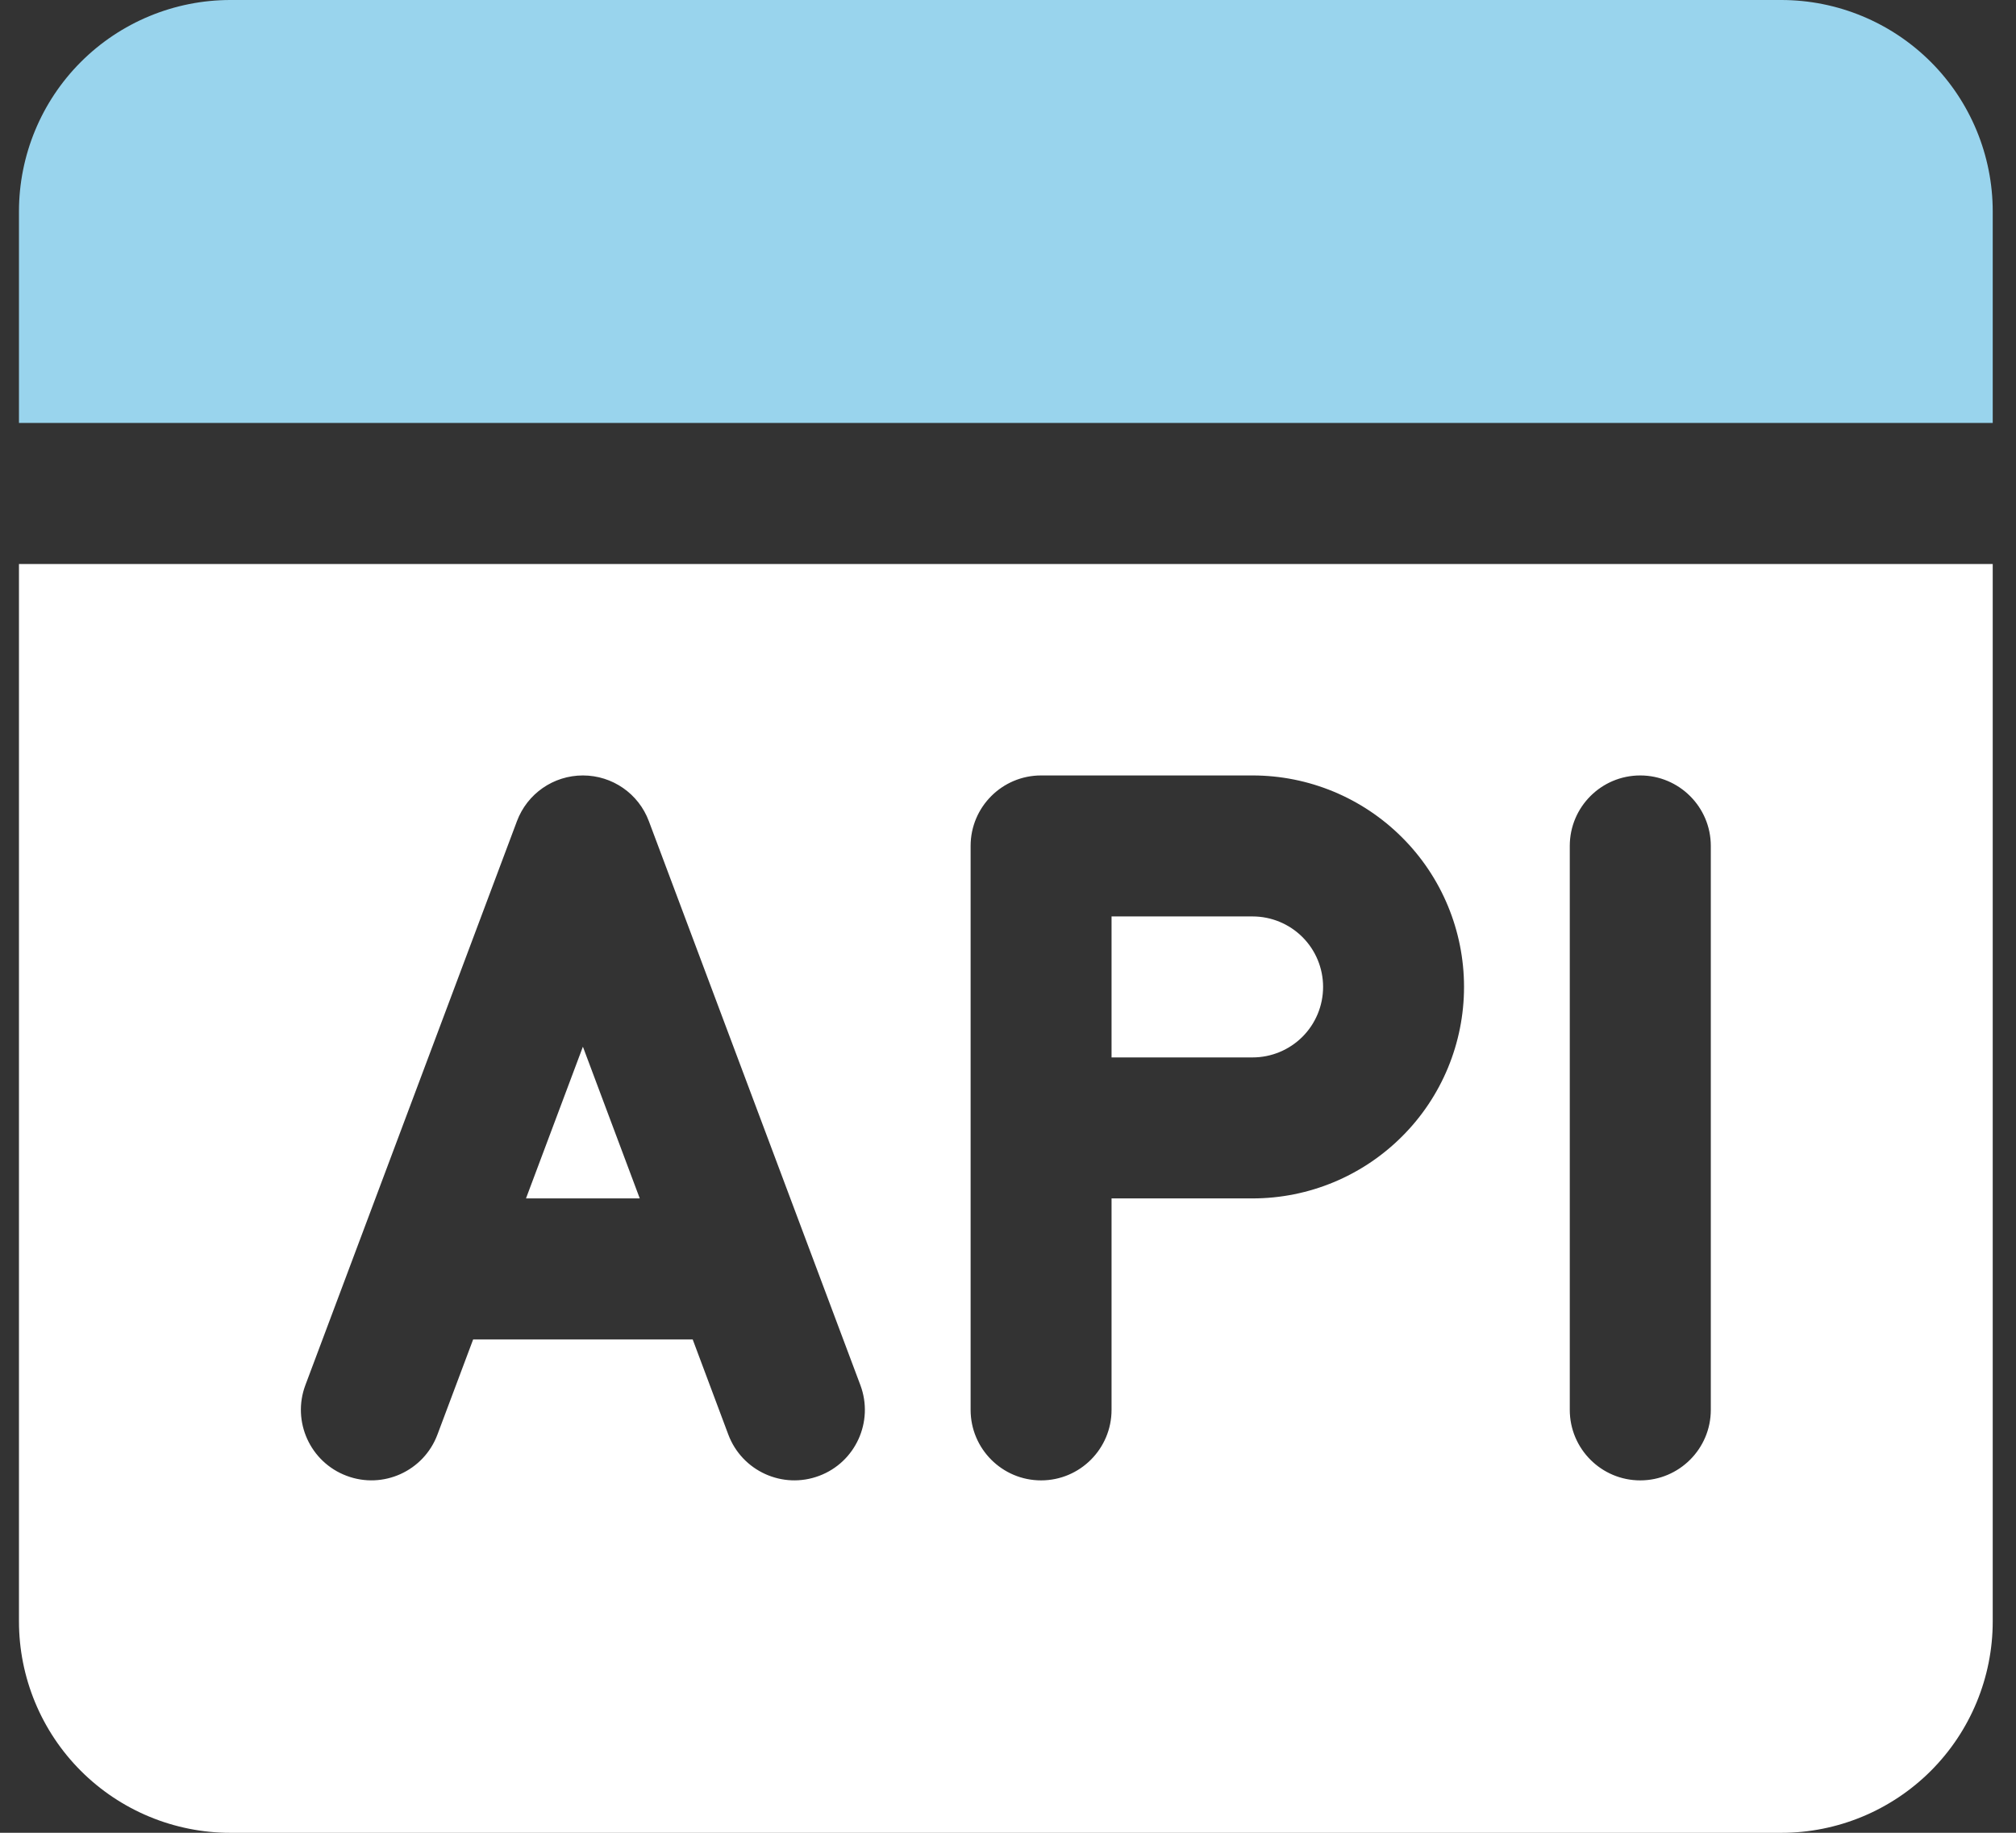 <svg width="44" height="40" viewBox="0 0 44 40" fill="none" xmlns="http://www.w3.org/2000/svg">
<rect x="0" y="0" width="44" height="40" fill="#333333" stroke="none"/>
<g clip-path="url(#clip0_3180_1655)">
<path fill-rule="evenodd" clip-rule="evenodd" d="M43.492 12.309V35.386C43.492 36.609 43.006 37.784 42.141 38.649C41.275 39.514 40.101 40.001 38.877 40.001H5.029C3.805 40.001 2.63 39.514 1.765 38.649C0.9 37.784 0.414 36.609 0.414 35.386V12.309H43.492ZM10.327 29.232H15.118L15.896 31.31C16.195 32.105 17.082 32.509 17.878 32.21C18.673 31.913 19.076 31.025 18.778 30.23L14.162 17.923C13.938 17.321 13.364 16.924 12.722 16.924C12.08 16.924 11.507 17.321 11.282 17.923L6.665 30.23C6.367 31.025 6.771 31.913 7.567 32.21C8.362 32.509 9.249 32.105 9.547 31.31L10.327 29.232ZM13.963 26.155H11.48L12.722 22.844L13.963 26.155ZM34.261 18.462V30.77C34.261 31.619 34.95 32.309 35.799 32.309C36.648 32.309 37.339 31.619 37.339 30.77V18.462C37.339 17.613 36.648 16.924 35.799 16.924C34.95 16.924 34.261 17.613 34.261 18.462ZM31.953 21.539C31.953 20.316 31.468 19.141 30.6 18.276C29.735 17.411 28.562 16.924 27.338 16.924H22.722C21.873 16.924 21.184 17.613 21.184 18.462V30.77C21.184 31.619 21.873 32.309 22.722 32.309C23.571 32.309 24.26 31.619 24.26 30.77V26.155H27.338C28.562 26.155 29.735 25.668 30.6 24.803C31.468 23.938 31.953 22.763 31.953 21.539ZM24.26 23.078V20.001H27.338C27.746 20.001 28.137 20.163 28.426 20.451C28.715 20.739 28.877 21.131 28.877 21.539C28.877 21.947 28.715 22.339 28.426 22.628C28.137 22.916 27.746 23.078 27.338 23.078H24.26Z" fill="white"/>
<path d="M0.414 4.615V9.231H43.492V4.615C43.492 3.392 43.006 2.217 42.141 1.352C41.275 0.487 40.101 0 38.877 0H5.029C3.805 0 2.63 0.487 1.765 1.352C0.9 2.217 0.414 3.392 0.414 4.615Z" fill="#99D4ED"/>
</g>
<defs>
<clipPath id="clip0_3180_1655">
<rect width="43.078" height="40.001" fill="white" transform="translate(0.414)"/>
</clipPath>
</defs>
</svg>
